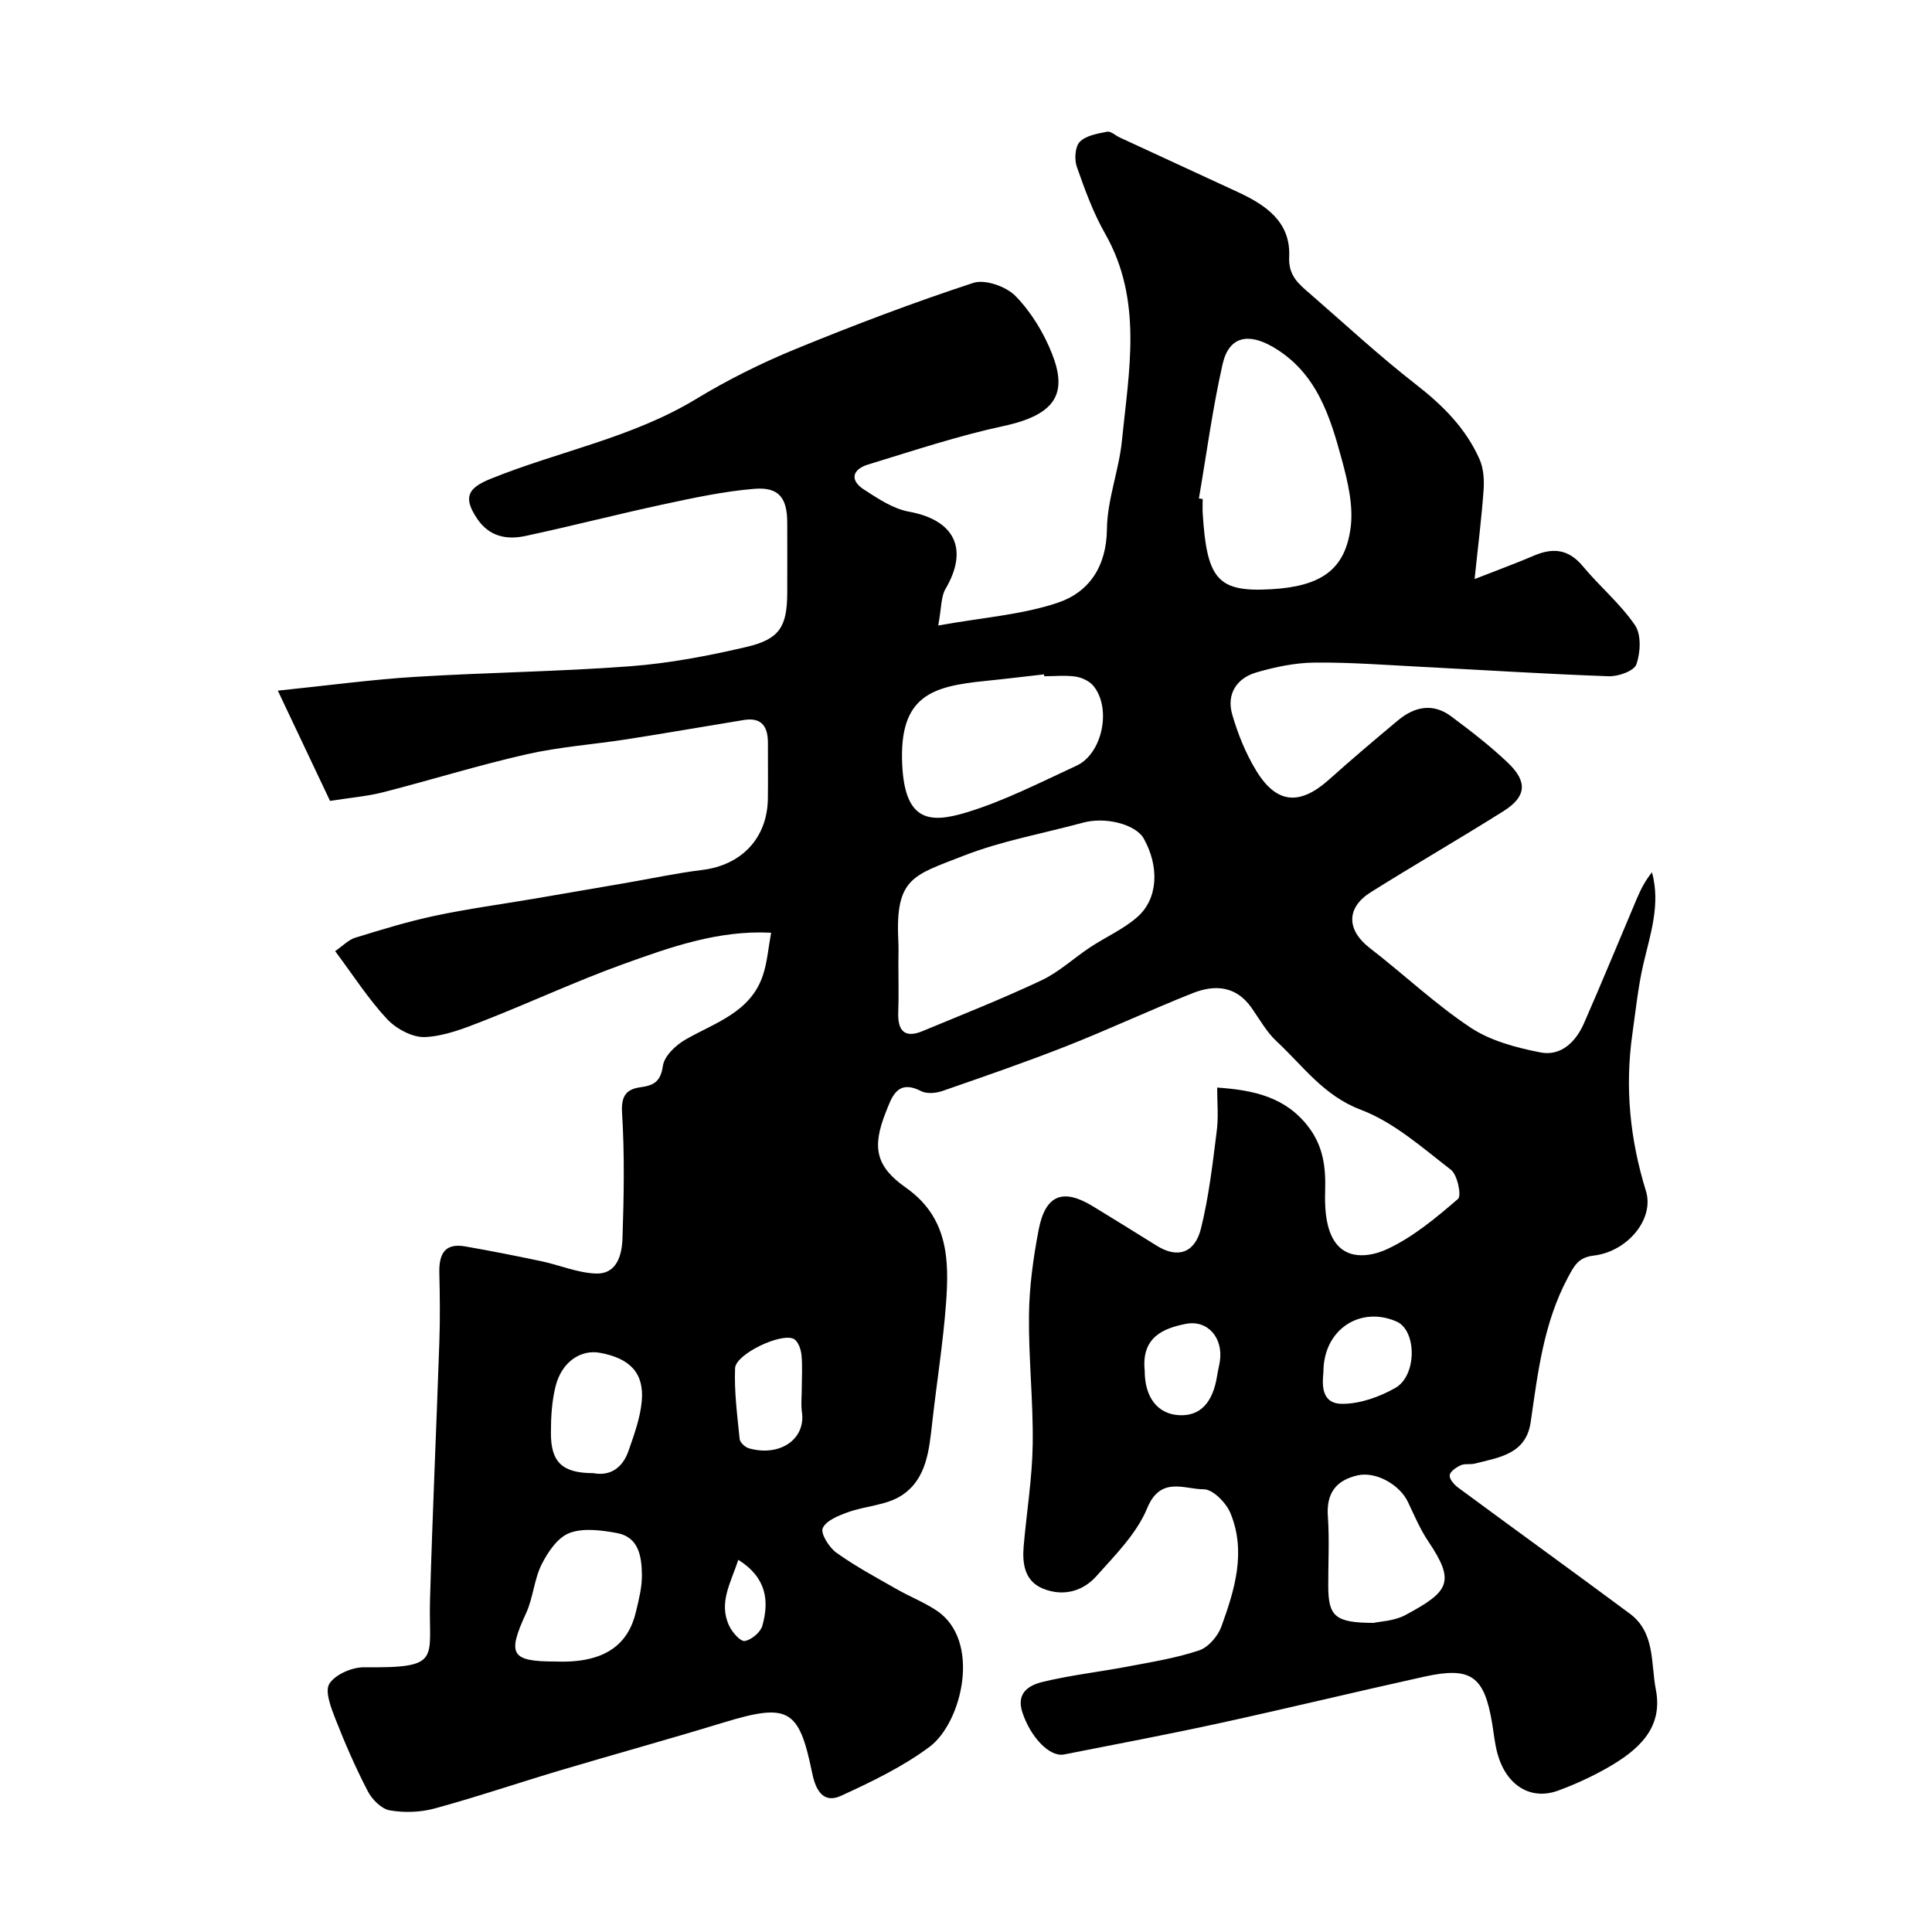 <svg enable-background="new 0 0 400 400" viewBox="0 0 400 400" xmlns="http://www.w3.org/2000/svg"><path d="m252 225.17c7.67.52 14.24 2 18.94 8.19 3.03 4 3.56 8.31 3.42 13.1-.1 3.17.04 6.72 1.36 9.49 2.45 5.18 7.91 4.33 11.55 2.63 5.34-2.49 10.08-6.47 14.6-10.36.76-.66-.12-4.99-1.47-6.03-5.92-4.57-11.81-9.84-18.64-12.42-7.74-2.93-11.96-9.07-17.42-14.14-2.11-1.96-3.58-4.64-5.27-7.04-3.21-4.53-7.63-4.76-12.16-2.96-8.77 3.48-17.34 7.5-26.12 10.96-8.46 3.33-17.07 6.3-25.66 9.28-1.34.47-3.25.64-4.42.04-4.97-2.57-6.1 1.32-7.3 4.33-2.9 7.27-2.13 11.24 4.14 15.65 8.83 6.21 8.99 15.05 8.3 24.17-.62 8.15-1.92 16.24-2.83 24.36-.65 5.76-1.14 11.88-6.45 15.26-3.11 1.98-7.35 2.1-10.96 3.39-1.98.71-4.54 1.72-5.27 3.31-.5 1.09 1.31 4 2.81 5.08 3.95 2.82 8.26 5.14 12.49 7.55 2.68 1.53 5.6 2.68 8.17 4.37 9.48 6.19 5.38 23.24-1.33 28.26-5.54 4.14-11.97 7.23-18.3 10.14-4.1 1.88-5.44-1.77-6.07-4.88-2.69-13.13-4.92-14.36-18.34-10.26-11.19 3.42-22.47 6.53-33.69 9.87-8.7 2.59-17.31 5.52-26.07 7.91-2.96.81-6.33.92-9.34.39-1.71-.3-3.63-2.25-4.52-3.95-2.51-4.83-4.7-9.85-6.69-14.93-.92-2.36-2.26-5.78-1.26-7.34 1.24-1.93 4.72-3.43 7.21-3.4 16.32.17 13.27-1.58 13.62-13.98.51-17.87 1.33-35.72 1.94-53.59.16-4.69.1-9.39-.01-14.08-.09-3.75 1-6.24 5.32-5.49 5.28.92 10.55 1.96 15.8 3.07 3.79.8 7.53 2.43 11.32 2.55 4.39.13 5.36-3.93 5.48-7.29.29-8.66.45-17.35-.09-25.98-.22-3.54.91-4.9 3.83-5.3 2.79-.38 4.16-1.19 4.63-4.44.29-2.04 2.7-4.31 4.73-5.46 6.15-3.51 13.41-5.62 15.97-13.27.91-2.72 1.12-5.68 1.7-8.82-10.91-.56-20.82 2.97-30.61 6.5-9.77 3.52-19.22 7.94-28.9 11.73-3.91 1.53-8.03 3.18-12.13 3.37-2.61.12-5.99-1.71-7.88-3.73-3.87-4.15-6.97-9.01-10.74-14.06 1.63-1.12 2.78-2.36 4.17-2.78 5.43-1.67 10.89-3.35 16.44-4.53 6.84-1.45 13.79-2.39 20.69-3.56 6.27-1.07 12.54-2.15 18.82-3.23 5.3-.92 10.58-2.05 15.91-2.71 8.11-1 13.43-6.57 13.56-14.72.06-3.83-.01-7.67.01-11.5.02-3.38-1.22-5.44-4.99-4.82-8.05 1.31-16.09 2.72-24.16 3.98-6.94 1.08-14 1.57-20.82 3.12-9.98 2.26-19.78 5.32-29.7 7.86-3.29.84-6.72 1.11-10.99 1.79-3.38-7.14-6.81-14.38-10.81-22.83 10.52-1.08 19.43-2.3 28.38-2.85 14.85-.92 29.76-1.08 44.59-2.2 8.08-.61 16.16-2.15 24.07-4 6.89-1.61 8.4-4.22 8.43-11.22.02-4.83.01-9.67 0-14.5-.01-5.15-1.73-7.44-6.86-7.01-6.31.52-12.58 1.88-18.79 3.21-9.54 2.05-18.98 4.5-28.52 6.54-3.9.84-7.53.17-10.05-3.6-2.91-4.35-1.98-6.29 2.79-8.22 14.1-5.71 29.3-8.49 42.54-16.52 6.53-3.96 13.46-7.42 20.53-10.32 12.13-4.98 24.42-9.64 36.88-13.73 2.45-.8 6.83.75 8.76 2.74 3.22 3.3 5.82 7.58 7.53 11.9 3.18 8.04 1.04 12.61-10.01 14.99-9.49 2.04-18.77 5.14-28.08 7.98-3.2.98-3.88 3.21-.83 5.18 2.9 1.87 6.01 3.97 9.28 4.57 9.49 1.72 12.46 7.74 7.58 16.03-.93 1.58-.79 3.8-1.49 7.54 9.19-1.65 17.3-2.21 24.75-4.71 6.49-2.18 10.1-7.51 10.18-15.28.07-6.09 2.49-12.12 3.1-18.25 1.44-14.46 4.39-29.07-3.48-42.89-2.46-4.32-4.2-9.11-5.85-13.82-.54-1.54-.38-4.17.61-5.19 1.29-1.31 3.68-1.7 5.67-2.09.77-.15 1.73.8 2.63 1.21 8.08 3.74 16.16 7.47 24.24 11.2 5.89 2.71 11.17 6.19 10.81 13.54-.19 3.88 2.02 5.61 4.34 7.62 7.26 6.3 14.32 12.86 21.9 18.75 5.55 4.32 10.33 9.07 13.17 15.49.84 1.89.99 4.26.84 6.37-.4 5.71-1.13 11.4-1.86 18.44 4.95-1.94 8.67-3.3 12.31-4.86 3.94-1.68 7.15-1.34 10.08 2.18 3.48 4.19 7.77 7.77 10.82 12.23 1.33 1.95 1.14 5.66.29 8.1-.48 1.37-3.75 2.54-5.71 2.47-12.87-.45-25.73-1.28-38.6-1.94-7.43-.38-14.87-.96-22.3-.89-4.02.04-8.13.89-12.01 2.02-4.14 1.19-6.29 4.48-5.06 8.73 1.16 4.02 2.78 8.04 4.95 11.6 4.23 6.95 9.05 7.29 15.13 1.84 4.65-4.17 9.43-8.21 14.23-12.22 3.41-2.85 7.23-3.66 11-.85 4.08 3.04 8.14 6.16 11.81 9.67 4.1 3.93 3.76 7.01-.99 9.99-9.07 5.7-18.36 11.07-27.44 16.76-5.17 3.24-5 7.87-.2 11.57 7.01 5.4 13.48 11.57 20.82 16.44 4.16 2.77 9.49 4.18 14.49 5.16 4.28.84 7.35-2.2 9.03-6.04 3.76-8.58 7.31-17.25 10.97-25.87.8-1.88 1.73-3.7 3.11-5.38 1.8 6.67-.34 12.77-1.79 19-1.1 4.76-1.59 9.66-2.28 14.5-1.56 11.04-.5 21.76 2.81 32.47 1.81 5.87-3.88 12.56-10.77 13.38-3.23.38-4.04 2.04-5.41 4.6-5.02 9.41-6.19 19.65-7.68 29.89-.96 6.63-6.54 7.31-11.56 8.58-.95.24-2.08-.04-2.93.35-.93.43-2.2 1.29-2.28 2.07-.08.8.93 1.95 1.76 2.56 11.82 8.73 23.74 17.33 35.54 26.09 5.28 3.92 4.33 10.29 5.38 15.7 1.6 8.15-3.83 12.67-10.05 16.23-3.24 1.85-6.69 3.42-10.19 4.71-5.68 2.08-10.75-1.09-12.55-7.69-.56-2.03-.75-4.17-1.1-6.26-1.64-9.8-4.37-11.78-14.07-9.64-14.18 3.13-28.29 6.55-42.48 9.65-10.65 2.32-21.37 4.34-32.07 6.45-3.06.6-6.99-3.68-8.64-8.72-1.34-4.1 1.46-5.63 4.17-6.29 5.83-1.42 11.85-2.08 17.76-3.21 4.94-.94 9.95-1.74 14.68-3.33 1.9-.64 3.87-2.94 4.59-4.92 2.76-7.61 5.18-15.49 1.88-23.49-.88-2.14-3.64-4.95-5.52-4.94-3.99.03-8.94-2.83-11.72 3.92-2.17 5.26-6.62 9.7-10.53 14.08-2.85 3.2-6.97 4.24-11.06 2.56-3.79-1.56-4.29-5.15-3.98-8.79.61-7.04 1.77-14.06 1.87-21.1.13-8.93-.88-17.87-.77-26.8.07-5.86.89-11.77 1.99-17.54 1.39-7.29 5.01-8.71 11.21-4.94 4.42 2.7 8.83 5.42 13.23 8.17 4.26 2.67 7.89 1.63 9.18-3.56 1.6-6.46 2.38-13.13 3.21-19.75.46-3.12.14-6.28.14-9.42zm-66-25.61c0 3.33.1 6.67-.03 10-.14 3.79 1.26 5.49 5.06 3.91 8.23-3.42 16.54-6.7 24.59-10.5 3.63-1.71 6.69-4.6 10.09-6.85 3.23-2.13 6.88-3.73 9.75-6.25 4.32-3.77 4.6-10.42 1.35-16.24-1.65-2.96-7.92-4.58-12.57-3.31-8.31 2.26-16.9 3.77-24.86 6.9-10.17 4-14.02 4.43-13.4 17.35.09 1.65.02 3.32.02 4.99zm62.22-96.36c.26.04.52.08.78.12 0 1-.05 2 .01 3 .85 13.75 3.19 16.32 14.25 15.67 10.18-.6 15.22-3.98 16.37-12.72.6-4.51-.56-9.45-1.78-13.96-2.46-9.1-5.22-18.15-14.24-23.44-5.15-3.02-9.16-2.23-10.47 3.47-2.09 9.18-3.32 18.56-4.92 27.86zm-32.02 36.81c-.01-.13-.03-.26-.04-.39-4.08.46-8.16.96-12.24 1.37-10.92 1.11-17.78 3.02-17.13 17.25.54 11.85 5.65 12.29 13.32 9.96 7.85-2.38 15.28-6.22 22.77-9.67 5.35-2.47 7.3-11.85 3.52-16.5-.82-1.01-2.39-1.75-3.71-1.95-2.13-.31-4.33-.07-6.49-.07zm68.18 195.99c1.29-.3 4.26-.37 6.59-1.62 9.07-4.87 10.4-6.84 4.74-15.26-1.7-2.53-2.9-5.4-4.22-8.17-1.71-3.59-6.65-6.34-10.38-5.5-4.47 1.01-6.54 3.67-6.19 8.49.34 4.79.06 9.63.08 14.44.02 6.27 1.41 7.6 9.38 7.62zm-169.31 8c10.54.4 15.06-3.83 16.59-10.27.6-2.53 1.28-5.14 1.24-7.71-.06-3.73-.61-7.8-5.21-8.63-3.21-.58-6.93-1.09-9.81.01-2.42.92-4.46 3.94-5.74 6.49-1.56 3.12-1.75 6.91-3.22 10.1-3.94 8.56-3.17 10.01 6.15 10.01zm7.78-39c3.47.67 6.06-1.09 7.28-4.62 1.16-3.35 2.42-6.79 2.74-10.27.53-5.83-2.44-8.9-8.68-10.03-4-.72-7.89 1.92-9.15 6.88-.8 3.13-.98 6.48-.98 9.73-.01 6.08 2.38 8.3 8.79 8.31zm43.15-17.58c0-2.32.17-4.65-.07-6.95-.12-1.16-.7-2.78-1.58-3.25-2.58-1.37-12.04 3.12-12.16 6.05-.2 4.88.46 9.8.95 14.68.07.71 1.14 1.69 1.92 1.91 6.38 1.81 11.79-1.88 10.97-7.5-.23-1.6-.03-3.28-.03-4.94zm108-3.38c-.23 2.47-.58 6.61 3.91 6.61 3.68 0 7.7-1.43 10.97-3.29 4.53-2.57 4.44-11.89.3-13.73-7.46-3.31-15.17 1.53-15.18 10.41zm-37-.25c-.01 5.53 2.69 9 7.17 9.21 4.32.21 6.96-2.58 7.83-8.23.15-.96.4-1.9.55-2.86.77-4.91-2.51-8.72-7.06-7.81-4.59.9-9.22 2.73-8.49 9.69zm-84.15 39.15c-1.49 4.7-4.16 8.86-1.87 13.69.63 1.33 2.31 3.26 3.22 3.12 1.39-.23 3.26-1.81 3.64-3.17 1.43-5.13.9-9.94-4.99-13.64z" fill="#000001"/></svg>